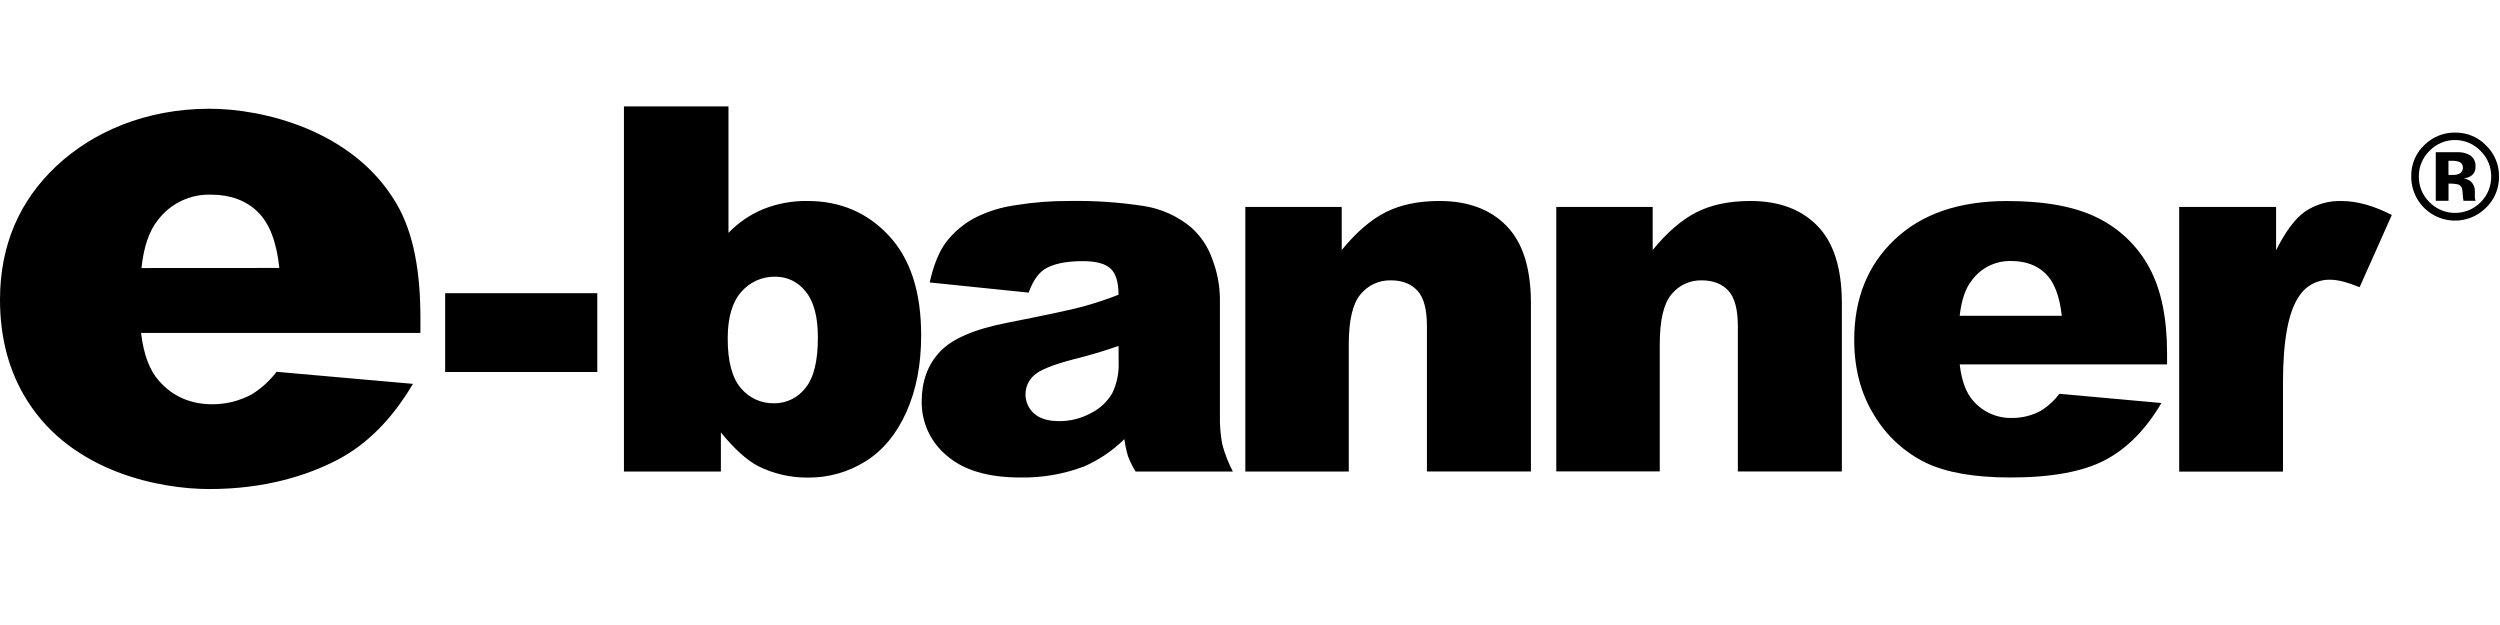 <svg width="144" height="36" viewBox="0 0 144 36" fill="none" xmlns="http://www.w3.org/2000/svg">
<path d="M24.216 19.178H8.126C8.273 20.429 8.625 21.357 9.18 21.962C9.963 22.844 10.986 23.285 12.247 23.285C13.04 23.285 13.821 23.086 14.517 22.706C15.062 22.364 15.54 21.927 15.931 21.416L23.786 22.11C22.579 24.152 21.121 25.614 19.412 26.499C17.705 27.386 15.255 28.169 12.062 28.169C9.289 28.169 4.186 27.241 1.568 23.075C0.529 21.429 0 19.488 0 17.262C0 14.09 1.151 11.533 3.244 9.568C5.337 7.603 8.389 6.263 12.079 6.263C15.07 6.263 20.359 7.454 22.858 11.765C23.812 13.411 24.216 15.616 24.216 18.297V19.178ZM16.09 15.434C15.931 13.923 15.511 12.842 14.832 12.19C14.157 11.54 13.257 11.212 12.147 11.212C11.554 11.194 10.965 11.32 10.431 11.578C9.896 11.837 9.432 12.22 9.078 12.697C8.59 13.309 8.276 14.227 8.15 15.439L16.09 15.434ZM25.64 16.89H34.404V21.429H25.64V16.89ZM35.939 6.127H41.96V13.413C42.533 12.817 43.224 12.348 43.989 12.036C44.788 11.721 45.642 11.565 46.501 11.576C48.395 11.576 49.963 12.243 51.203 13.578C52.444 14.913 53.063 16.83 53.059 19.331C53.059 20.994 52.776 22.46 52.211 23.727C51.646 24.993 50.862 25.941 49.86 26.57C48.86 27.197 47.7 27.523 46.52 27.509C45.528 27.516 44.549 27.289 43.662 26.844C43.006 26.499 42.293 25.853 41.523 24.907V27.16H35.939V6.127ZM41.916 19.501C41.916 20.811 42.167 21.761 42.669 22.35C42.902 22.632 43.195 22.858 43.528 23.011C43.861 23.163 44.224 23.238 44.59 23.229C44.936 23.232 45.278 23.155 45.589 23.004C45.9 22.853 46.172 22.632 46.384 22.359C46.869 21.78 47.111 20.807 47.11 19.44C47.11 18.234 46.873 17.349 46.399 16.785C46.196 16.521 45.935 16.308 45.637 16.161C45.338 16.014 45.01 15.938 44.677 15.938C44.301 15.928 43.928 16.002 43.584 16.154C43.241 16.307 42.936 16.534 42.691 16.82C42.174 17.409 41.916 18.301 41.916 19.497V19.501ZM59.25 16.855L53.551 16.269C53.766 15.293 54.075 14.525 54.479 13.966C54.945 13.354 55.543 12.857 56.229 12.509C56.939 12.161 57.701 11.928 58.485 11.821C59.512 11.652 60.551 11.57 61.592 11.576C63.033 11.551 64.474 11.649 65.899 11.869C66.896 12.025 67.833 12.45 68.608 13.097C69.166 13.591 69.586 14.22 69.827 14.925C70.107 15.646 70.256 16.412 70.267 17.185V23.916C70.254 24.481 70.3 25.047 70.404 25.603C70.549 26.142 70.754 26.665 71.013 27.16H65.409C65.234 26.874 65.086 26.574 64.967 26.262C64.876 25.945 64.807 25.621 64.763 25.295C64.09 25.959 63.3 26.494 62.434 26.872C61.26 27.314 60.012 27.528 58.758 27.503C56.902 27.503 55.494 27.082 54.533 26.241C54.075 25.863 53.707 25.387 53.457 24.848C53.208 24.309 53.082 23.721 53.089 23.127C53.089 21.969 53.435 21.017 54.128 20.271C54.821 19.525 56.1 18.969 57.966 18.601C60.201 18.161 61.651 17.852 62.317 17.673C63.033 17.48 63.737 17.248 64.427 16.977C64.427 16.261 64.275 15.758 63.972 15.473C63.67 15.187 63.137 15.042 62.377 15.042C61.399 15.042 60.667 15.194 60.178 15.5C59.797 15.745 59.487 16.197 59.25 16.855ZM64.427 19.926C63.607 20.214 62.752 20.469 61.862 20.689C60.651 21.003 59.884 21.316 59.563 21.617C59.407 21.755 59.283 21.924 59.197 22.114C59.112 22.304 59.068 22.51 59.068 22.718C59.068 22.926 59.112 23.132 59.197 23.322C59.283 23.512 59.407 23.681 59.563 23.819C59.89 24.111 60.37 24.257 61.005 24.257C61.654 24.261 62.293 24.098 62.861 23.784C63.37 23.528 63.792 23.127 64.074 22.632C64.335 22.079 64.459 21.471 64.434 20.86L64.427 19.926ZM71.731 11.921H77.283V14.402C78.112 13.386 78.952 12.662 79.803 12.229C80.654 11.796 81.689 11.578 82.908 11.576C84.557 11.576 85.848 12.056 86.782 13.018C87.716 13.979 88.183 15.463 88.181 17.471V27.158H82.191V18.779C82.191 17.822 82.011 17.145 81.65 16.749C81.286 16.352 80.775 16.148 80.126 16.148C79.79 16.138 79.456 16.206 79.15 16.346C78.844 16.486 78.575 16.696 78.363 16.957C77.914 17.492 77.689 18.453 77.689 19.843V27.16H71.731V11.921ZM89.642 11.921H95.194V14.402C96.023 13.386 96.862 12.662 97.712 12.229C98.562 11.796 99.597 11.578 100.817 11.576C102.467 11.576 103.759 12.056 104.691 13.018C105.624 13.979 106.091 15.463 106.091 17.471V27.158H100.1V18.779C100.1 17.822 99.92 17.145 99.558 16.749C99.197 16.353 98.689 16.153 98.033 16.148C97.698 16.138 97.366 16.205 97.061 16.345C96.757 16.484 96.489 16.692 96.278 16.952C95.825 17.486 95.602 18.449 95.602 19.837V27.154H89.642V11.921ZM124.823 20.989H112.879C112.986 21.926 113.245 22.624 113.654 23.085C113.933 23.407 114.281 23.664 114.671 23.835C115.062 24.006 115.486 24.088 115.913 24.074C116.497 24.075 117.072 23.926 117.583 23.643C117.985 23.389 118.337 23.063 118.622 22.682L124.497 23.214C123.599 24.744 122.514 25.841 121.244 26.506C119.973 27.172 118.153 27.504 115.783 27.503C113.72 27.503 112.099 27.218 110.917 26.649C109.694 26.049 108.671 25.109 107.968 23.942C107.193 22.705 106.804 21.248 106.803 19.572C106.803 17.189 107.582 15.262 109.141 13.79C110.7 12.317 112.851 11.581 115.593 11.579C117.82 11.579 119.578 11.91 120.867 12.57C122.123 13.198 123.152 14.2 123.812 15.439C124.486 16.694 124.823 18.325 124.823 20.333V20.989ZM118.759 18.189C118.635 17.059 118.326 16.25 117.831 15.764C117.336 15.278 116.675 15.035 115.848 15.035C115.407 15.022 114.971 15.117 114.575 15.311C114.18 15.505 113.838 15.792 113.578 16.148C113.212 16.6 112.979 17.28 112.879 18.189H118.759ZM125.521 11.919H131.103V14.417C131.64 13.337 132.194 12.595 132.764 12.19C133.387 11.767 134.129 11.553 134.881 11.579C135.761 11.579 136.723 11.847 137.769 12.383L135.913 16.543C135.212 16.258 134.655 16.113 134.243 16.113C133.884 16.1 133.528 16.181 133.21 16.347C132.892 16.513 132.623 16.759 132.428 17.061C131.809 17.952 131.5 19.616 131.5 22.055V27.163H125.521V11.919Z" fill="black"/>
<path d="M143.182 11.977C142.827 12.328 142.376 12.566 141.885 12.661C141.395 12.756 140.887 12.703 140.427 12.508C139.967 12.314 139.575 11.988 139.301 11.57C139.027 11.153 138.883 10.663 138.888 10.164C138.879 9.818 138.945 9.475 139.081 9.157C139.217 8.839 139.42 8.555 139.676 8.323C140.143 7.876 140.767 7.63 141.413 7.636C141.746 7.631 142.076 7.694 142.384 7.822C142.691 7.95 142.969 8.139 143.2 8.378C143.44 8.61 143.629 8.888 143.756 9.195C143.884 9.502 143.947 9.833 143.942 10.165C143.948 10.504 143.884 10.839 143.753 11.151C143.622 11.463 143.427 11.744 143.182 11.977ZM139.929 8.699C139.735 8.891 139.582 9.119 139.478 9.37C139.375 9.622 139.323 9.892 139.326 10.164C139.321 10.44 139.373 10.714 139.479 10.969C139.585 11.225 139.742 11.456 139.94 11.648C140.132 11.843 140.361 11.998 140.614 12.104C140.867 12.21 141.138 12.264 141.412 12.264C141.686 12.264 141.958 12.21 142.21 12.104C142.463 11.998 142.692 11.843 142.885 11.648C143.081 11.455 143.236 11.223 143.341 10.968C143.446 10.713 143.497 10.439 143.493 10.164C143.496 9.891 143.443 9.621 143.339 9.37C143.235 9.118 143.081 8.89 142.887 8.699C142.696 8.499 142.467 8.339 142.212 8.23C141.958 8.121 141.684 8.065 141.408 8.065C141.131 8.065 140.857 8.121 140.603 8.23C140.349 8.339 140.119 8.499 139.929 8.699ZM140.3 11.568V8.768H141.085C141.43 8.768 141.623 8.768 141.662 8.768C141.856 8.775 142.046 8.823 142.219 8.911C142.338 8.975 142.437 9.072 142.503 9.19C142.569 9.309 142.599 9.444 142.59 9.579C142.598 9.674 142.585 9.769 142.551 9.857C142.517 9.946 142.463 10.025 142.393 10.089C142.253 10.197 142.083 10.262 141.907 10.275C142.05 10.298 142.186 10.354 142.304 10.438C142.391 10.517 142.458 10.614 142.501 10.723C142.544 10.832 142.561 10.949 142.551 11.065V11.323C142.549 11.351 142.549 11.378 142.551 11.405C142.555 11.434 142.562 11.461 142.571 11.489L142.597 11.566H141.898C141.871 11.439 141.855 11.309 141.851 11.179C141.852 11.063 141.836 10.948 141.805 10.837C141.788 10.79 141.761 10.747 141.726 10.711C141.691 10.675 141.648 10.648 141.601 10.631C141.52 10.604 141.435 10.589 141.35 10.587L141.189 10.576H141.035V11.566L140.3 11.568ZM141.641 9.319C141.504 9.275 141.36 9.256 141.216 9.262H141.031V10.075H141.315C141.456 10.083 141.596 10.046 141.716 9.971C141.766 9.932 141.806 9.882 141.831 9.823C141.857 9.765 141.867 9.702 141.86 9.638C141.863 9.569 141.844 9.5 141.804 9.442C141.765 9.385 141.708 9.342 141.641 9.319Z" fill="black"/>
</svg>
